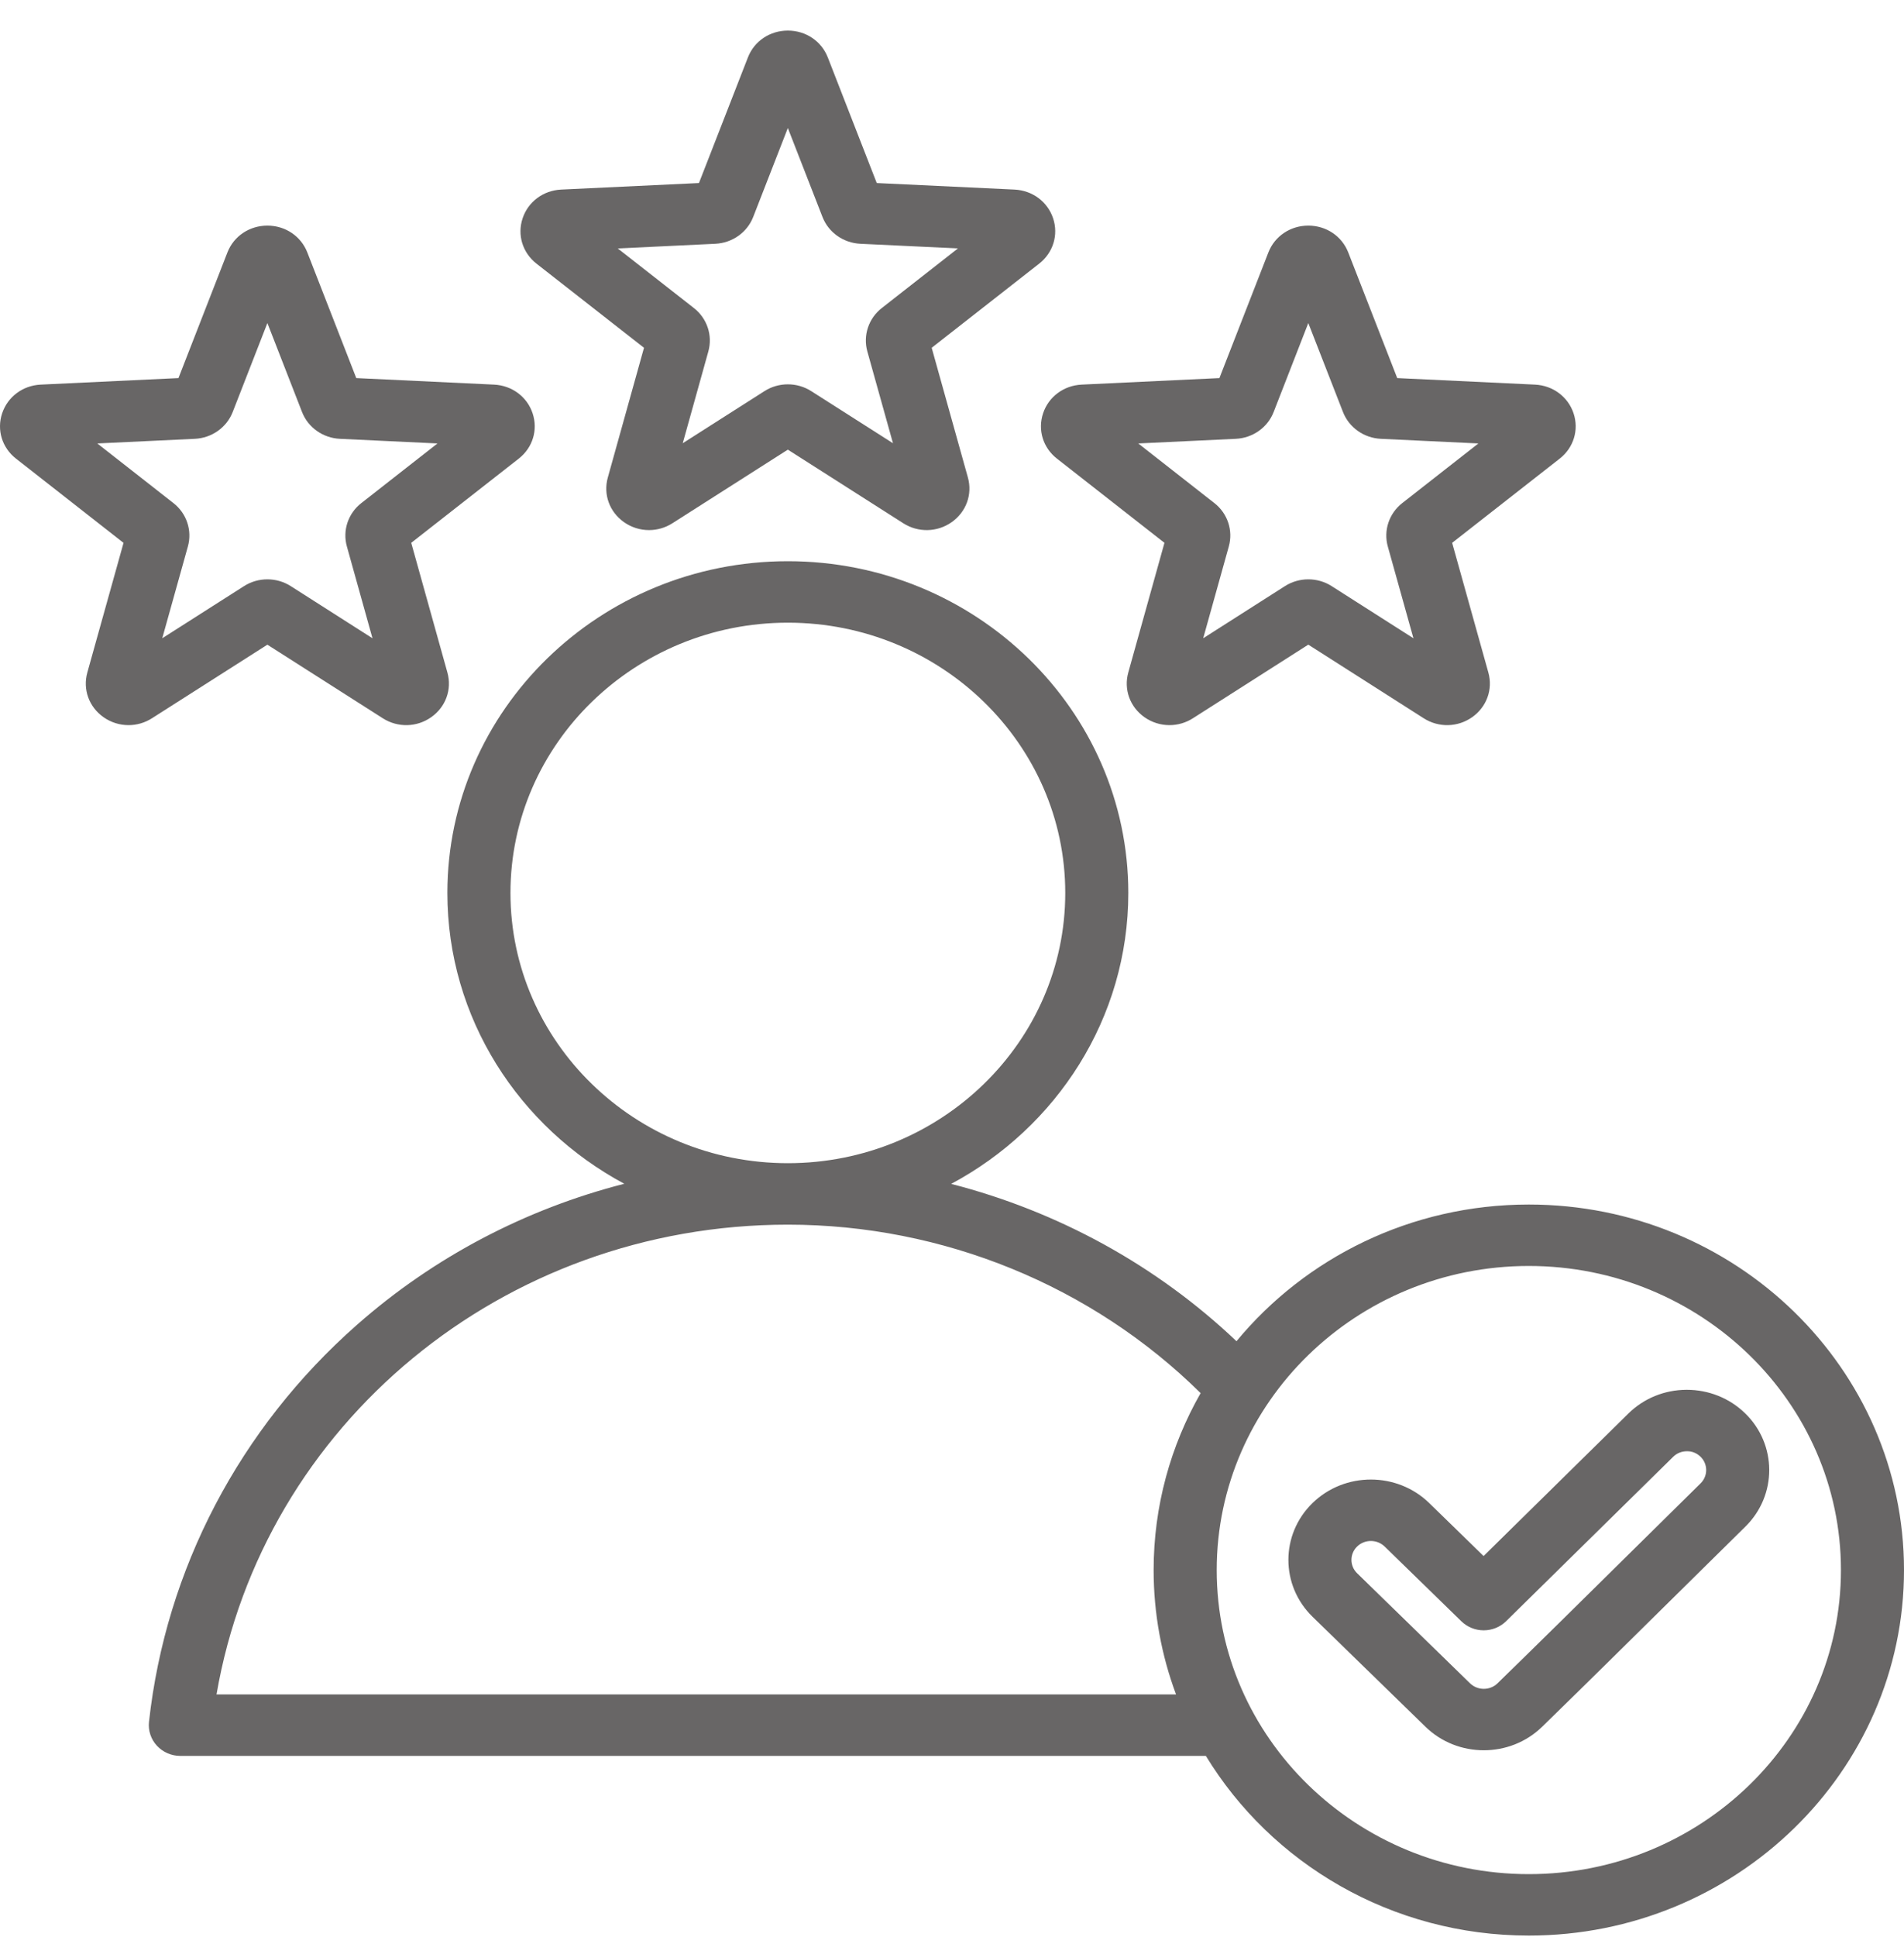 <svg width="60" height="61" viewBox="0 0 60 61" fill="none" xmlns="http://www.w3.org/2000/svg">
<path d="M16.905 8.303L20.294 10.954L19.154 15.039C19.005 15.57 19.205 16.121 19.661 16.444C19.899 16.612 20.175 16.696 20.452 16.696C20.707 16.696 20.963 16.625 21.19 16.48L24.827 14.162L28.464 16.48C28.936 16.781 29.536 16.767 29.993 16.444C30.449 16.121 30.649 15.569 30.501 15.039L29.36 10.954L32.749 8.302C33.188 7.958 33.36 7.398 33.186 6.875C33.011 6.353 32.534 5.998 31.971 5.971L27.629 5.765L26.086 1.808C25.886 1.295 25.392 0.963 24.827 0.963C24.263 0.963 23.768 1.295 23.569 1.808L22.026 5.765L17.683 5.971C17.12 5.998 16.643 6.353 16.469 6.876C16.294 7.398 16.466 7.958 16.905 8.303ZM22.541 7.678C23.076 7.653 23.544 7.322 23.735 6.834L24.827 4.032L25.919 6.834C26.109 7.322 26.578 7.653 27.113 7.678L30.187 7.824L27.788 9.702C27.371 10.028 27.192 10.565 27.332 11.068L28.14 13.96L25.564 12.319C25.34 12.176 25.084 12.105 24.827 12.105C24.57 12.105 24.314 12.176 24.09 12.319L21.515 13.96L22.322 11.068C22.462 10.565 22.284 10.029 21.866 9.702L19.467 7.825L22.541 7.678ZM8.426 20.305L12.063 22.623C12.535 22.924 13.135 22.91 13.591 22.587C14.048 22.264 14.247 21.713 14.099 21.182L12.959 17.097L16.347 14.445C16.787 14.101 16.958 13.541 16.784 13.018C16.61 12.496 16.133 12.141 15.569 12.114L11.227 11.908L9.684 7.95C9.484 7.438 8.991 7.106 8.426 7.106C7.861 7.106 7.367 7.438 7.167 7.95L5.624 11.908L1.282 12.114C0.718 12.141 0.242 12.496 0.067 13.019C-0.107 13.541 0.064 14.101 0.504 14.445L3.893 17.098L2.752 21.182C2.604 21.713 2.803 22.264 3.26 22.587C3.497 22.755 3.774 22.839 4.051 22.839C4.306 22.839 4.562 22.767 4.788 22.623L8.426 20.305ZM3.066 13.967L6.14 13.821C6.675 13.796 7.143 13.464 7.333 12.977L8.426 10.175L9.518 12.977C9.708 13.465 10.177 13.796 10.711 13.821L13.786 13.967L11.387 15.845C10.969 16.171 10.79 16.707 10.931 17.211L11.738 20.103L9.163 18.461C8.939 18.318 8.683 18.247 8.426 18.247C8.169 18.247 7.913 18.318 7.689 18.461L5.113 20.103L5.921 17.211C6.061 16.707 5.882 16.171 5.465 15.845L3.066 13.967ZM32.87 13.018C32.696 13.541 32.867 14.101 33.307 14.445L36.695 17.097L35.555 21.182C35.407 21.712 35.606 22.264 36.062 22.587C36.3 22.755 36.576 22.839 36.853 22.839C37.109 22.839 37.365 22.767 37.591 22.623L41.228 20.304L44.865 22.623C45.337 22.924 45.937 22.91 46.394 22.587C46.85 22.264 47.05 21.713 46.902 21.182L45.761 17.097L49.15 14.445C49.59 14.101 49.761 13.541 49.587 13.018C49.412 12.496 48.935 12.141 48.372 12.114L44.03 11.908L42.487 7.951C42.287 7.438 41.793 7.106 41.228 7.106C40.664 7.106 40.17 7.438 39.97 7.95L38.427 11.908L34.085 12.114C33.521 12.141 33.044 12.496 32.87 13.018ZM38.943 13.821C39.478 13.796 39.946 13.465 40.136 12.977L41.228 10.175L42.321 12.977C42.511 13.464 42.979 13.796 43.514 13.821L46.588 13.967L44.189 15.845C43.772 16.172 43.593 16.708 43.733 17.211L44.541 20.103L41.965 18.461C41.742 18.318 41.485 18.247 41.228 18.247C40.972 18.247 40.715 18.318 40.491 18.461L37.916 20.103L38.723 17.211C38.864 16.707 38.685 16.171 38.268 15.845L35.869 13.967L38.943 13.821ZM48.177 37.938C44.458 37.938 41.134 39.62 38.965 42.243C36.446 39.852 33.338 38.152 29.974 37.288C33.298 35.511 35.556 32.07 35.556 28.124C35.556 22.363 30.743 17.676 24.827 17.676C18.911 17.676 14.098 22.363 14.098 28.124C14.098 32.067 16.353 35.505 19.673 37.284C16.565 38.079 13.676 39.589 11.251 41.725C7.552 44.982 5.224 49.425 4.695 54.233C4.665 54.506 4.756 54.779 4.944 54.983C5.133 55.187 5.401 55.304 5.683 55.304L38 55.304C40.061 58.689 43.851 60.963 48.177 60.963C54.696 60.963 60 55.799 60 49.45C60 43.102 54.697 37.938 48.177 37.938ZM16.086 28.124C16.086 23.43 20.007 19.612 24.827 19.612C29.647 19.612 33.569 23.43 33.569 28.124C33.569 32.817 29.648 36.635 24.829 36.636C24.828 36.636 24.828 36.636 24.827 36.636C24.827 36.636 24.826 36.636 24.826 36.636C20.006 36.635 16.086 32.817 16.086 28.124ZM6.823 53.368C8.29 44.861 15.843 38.572 24.826 38.572H24.827H24.829C29.715 38.572 34.413 40.498 37.835 43.878C36.892 45.53 36.354 47.43 36.354 49.451C36.354 50.826 36.604 52.145 37.06 53.368H6.823ZM48.177 59.028C42.754 59.028 38.342 54.732 38.342 49.451C38.342 44.17 42.754 39.873 48.177 39.873C53.6 39.873 58.013 44.17 58.013 49.451C58.013 54.732 53.6 59.028 48.177 59.028ZM54.989 44.509C54.496 44.032 53.84 43.772 53.147 43.773C52.453 43.776 51.802 44.041 51.314 44.521L46.752 49.009L45.038 47.34C44.024 46.353 42.375 46.353 41.361 47.34C40.347 48.327 40.347 49.934 41.361 50.921L44.92 54.386C45.427 54.88 46.093 55.127 46.758 55.127C47.424 55.127 48.09 54.88 48.597 54.386C49.948 53.071 51.31 51.725 52.627 50.424C53.418 49.643 54.209 48.862 55.001 48.083C56.008 47.094 56.003 45.49 54.989 44.509ZM53.589 46.721C52.796 47.501 52.004 48.283 51.212 49.065C49.897 50.364 48.537 51.707 47.191 53.018C46.953 53.25 46.564 53.25 46.325 53.018L42.767 49.552C42.528 49.32 42.528 48.941 42.767 48.709C42.886 48.593 43.043 48.535 43.2 48.535C43.356 48.535 43.513 48.593 43.633 48.709L46.052 51.065C46.239 51.247 46.491 51.349 46.755 51.349H46.758C47.022 51.348 47.275 51.245 47.461 51.062L52.727 45.883C52.84 45.771 52.993 45.709 53.155 45.709C53.319 45.703 53.472 45.769 53.588 45.881C53.825 46.112 53.826 46.488 53.589 46.721Z" fill="#686666"/>
</svg>
